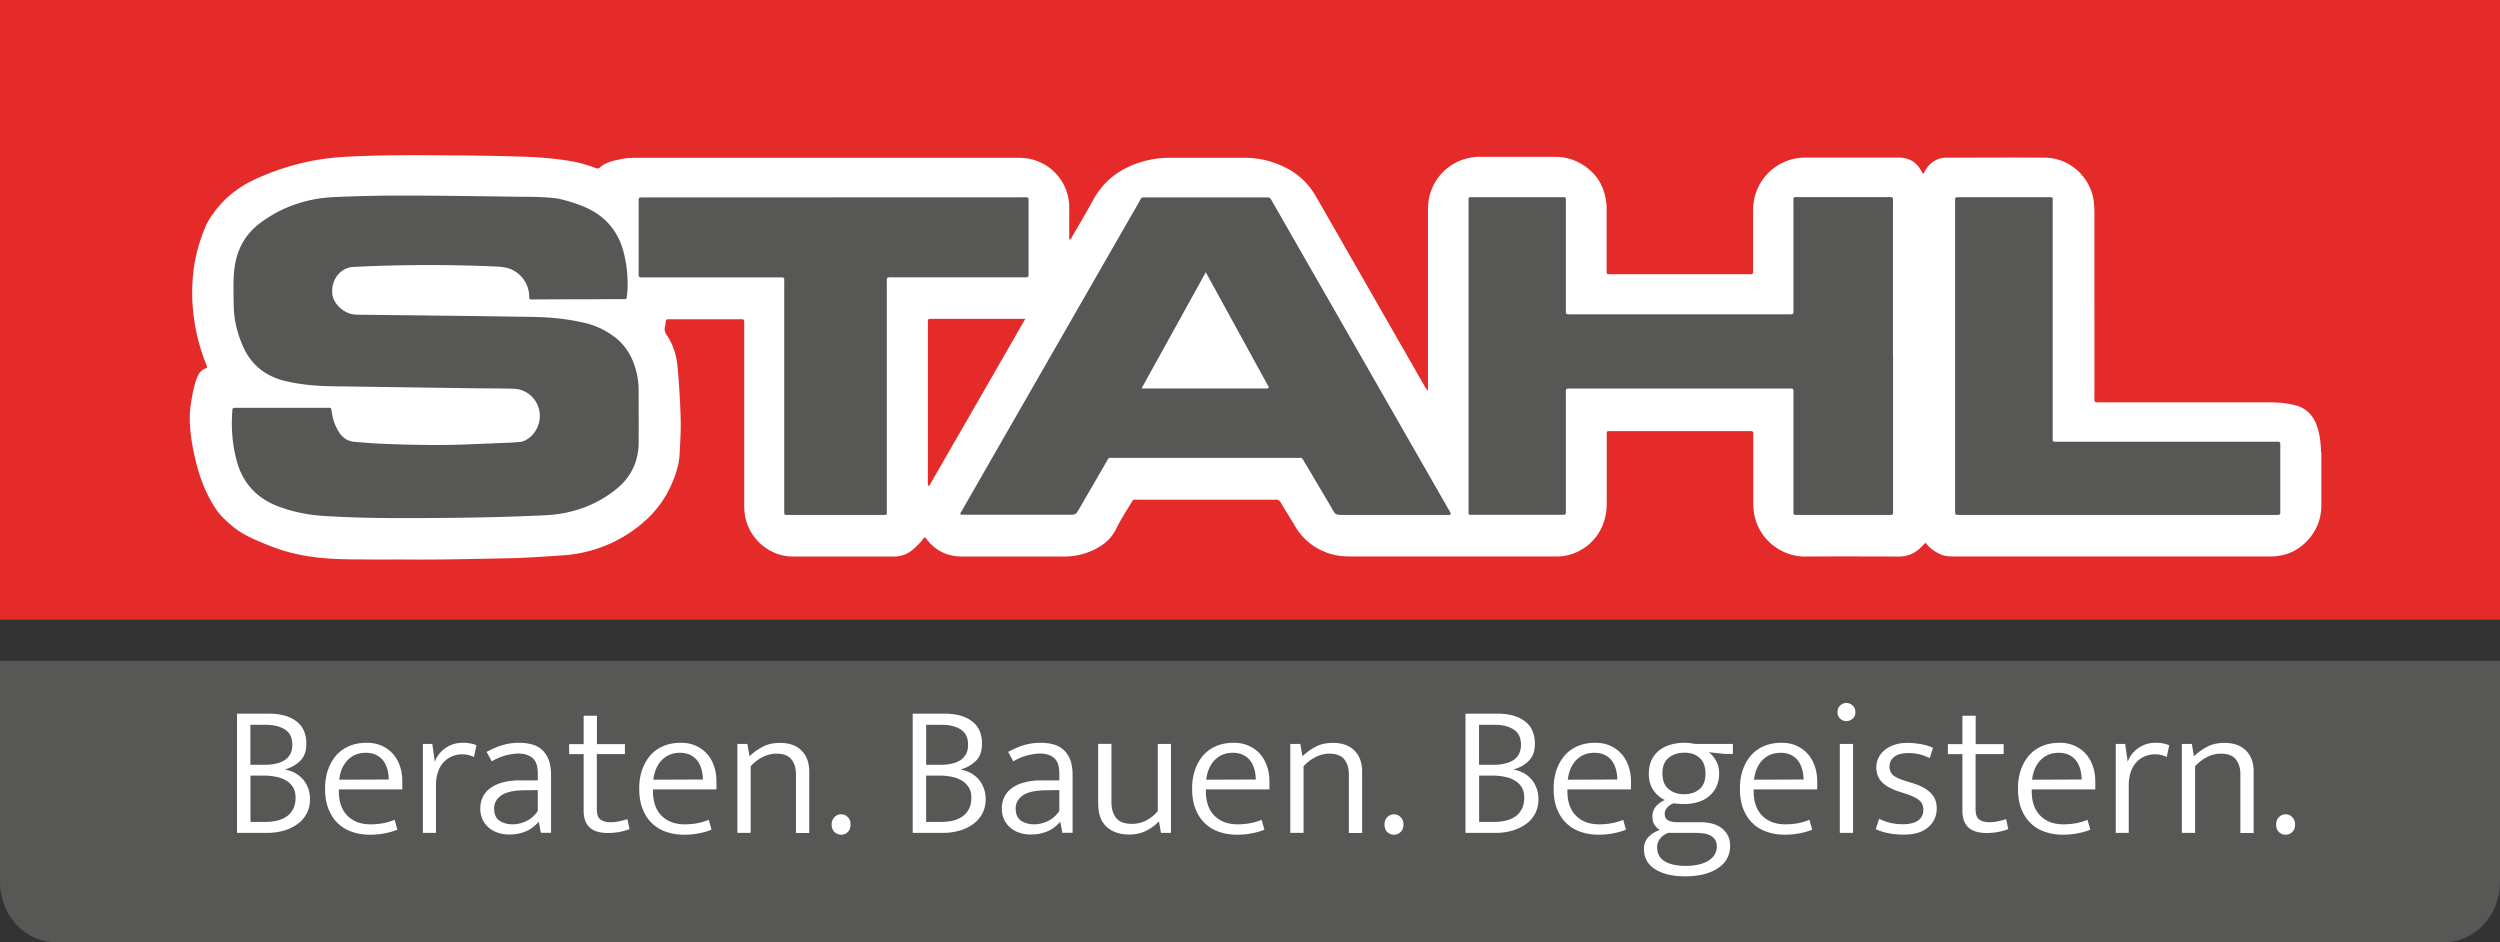 <svg id="stahl_logo_svg" data-name="Stahl Logo" xmlns="http://www.w3.org/2000/svg" viewBox="0 0 260 98"><rect x="0" y="0" width="260" height="98" fill="#333333" stroke="none"/><defs><style>.cls-sbu-3,.cls-sbu-4{stroke-width:0}.cls-sbu-3{fill:#575756}.cls-sbu-4{fill:#fff}</style></defs><path style="fill:#e52a2a;stroke-width:0" d="M0 0h260v64.45H0z"/><path d="M96.65 50.51c-.16 0-.15-.09-.15-.17v-16.9c0-.24.04-.27.29-.28h9.84c-3.33 5.81-6.65 11.56-9.98 17.35Z" style="stroke-width:0;fill:none"/><path class="cls-sbu-4" d="M241.38 47.03c0-.24 0-.49-.03-.73-.05-.67-.16-1.34-.38-1.98-.41-1.18-1.2-1.96-2.46-2.22-.86-.18-1.44-.26-2.87-.26h-17.05c-.87 0-.77.11-.77-.79V22.12c0-.35-.02-.69-.05-1.04-.24-2.45-2.34-4.66-5.12-4.68-3.43-.03-6.85 0-10.28 0-.42 0-.8.12-1.16.32-.47.27-.82.66-1.06 1.15-.04.09-.05.2-.2.17-.02-.04-.04-.07-.06-.11-.02-.04-.03-.08-.05-.11-.51-.95-1.28-1.43-2.37-1.43h-9.84a5.412 5.412 0 0 0-4.99 3.6c-.24.66-.32 1.35-.32 2.05v6.19c0 .24-.05.28-.29.29h-14.74c-.12 0-.19-.06-.2-.18v-6.86c-.14-2.14-1.13-3.71-3.06-4.66-.76-.38-1.58-.51-2.43-.51H153.7c-2.37.1-4.34 1.65-4.99 3.92-.16.56-.2 1.12-.2 1.7v18.7c-.25-.23-.34-.46-.46-.66-2.7-4.71-5.39-9.42-8.09-14.13-1.02-1.79-2.05-3.58-3.07-5.36-.73-1.27-1.72-2.28-3.02-2.96-1.35-.71-2.8-1.1-4.34-1.11h-7.95c-.9 0-1.79.13-2.66.37-2.31.64-4.1 1.93-5.26 4.07-.7 1.29-1.46 2.55-2.19 3.82-.06.1-.08.23-.22.24-.09-.11-.05-.23-.05-.35V21.5a5.16 5.16 0 0 0-3.35-4.76c-.66-.25-1.34-.33-2.04-.33h-39.7c-.53 0-1.06.04-1.58.15-.78.16-1.56.32-2.18.89-.12.11-.26.08-.4.03-.8-.31-1.62-.55-2.46-.7-1.55-.27-3.11-.41-4.68-.47-1.83-.07-3.67-.1-5.5-.13-1.45-.02-2.9-.02-4.34-.03-3.04-.02-6.08-.01-9.11.16-.83.05-1.67.13-2.49.26-2.45.38-4.8 1.11-7.04 2.17-1.93.92-3.46 2.29-4.58 4.1-.13.21-.25.42-.34.65-.68 1.56-1.13 3.19-1.31 4.89-.24 2.19-.09 4.36.4 6.51.25 1.08.58 2.12 1 3.14.06.13.04.24-.12.29-.36.1-.6.37-.75.67-.26.45-.6 1.6-.83 3.38-.22 1.78.15 4.01.64 5.9.45 1.75 1.12 3.41 2.17 4.89.25.35.74.84 1.06 1.13 1.15 1.04 1.85 1.43 3.97 2.31 3.29 1.36 6.05 1.59 10.07 1.58 1.61.02 3.22 0 4.83.01 3.45.03 6.89-.07 10.34-.13 1.71-.03 3.42-.16 5.13-.27.57-.04 1.14-.07 1.7-.16a14.1 14.1 0 0 0 7.04-3.17c1.39-1.16 2.45-2.56 3.15-4.23.39-.92.71-1.88.77-2.88.08-1.37.16-2.73.11-4.1a85.66 85.66 0 0 0-.31-5.07c-.11-1.2-.45-2.32-1.12-3.32-.2-.29-.28-.57-.19-.91.05-.18.06-.36.08-.54.02-.16.11-.2.25-.21h7.34c.6 0 .57-.03.57.56V52.45c0 .55.03 1.1.18 1.64.71 2.47 2.9 3.8 4.86 3.79h10.52c.68 0 1.28-.19 1.82-.6.42-.33.8-.7 1.13-1.11.09-.11.24-.37.35-.24.04.04.04.05.08.1.93 1.25 2.18 1.85 3.74 1.85h10.58c1.36 0 2.62-.35 3.77-1.07.75-.46 1.31-1.09 1.69-1.89.13-.28.28-.54.43-.81.31-.53.63-1.05.95-1.57.43-.69.22-.57.99-.57h14.13c.27-.04.45.07.59.31.47.81.98 1.6 1.46 2.41.77 1.32 1.87 2.24 3.3 2.78.79.3 1.61.4 2.46.4h21.59c1.94-.03 3.96-1.29 4.74-3.46.24-.68.34-1.38.34-2.1v-7.23c0-.21.03-.23.26-.24h14.75c.14 0 .23.05.23.21v7.17c0 .49.04.98.14 1.46.56 2.5 2.83 4.22 5.27 4.2 3.24-.02 6.48-.01 9.73 0 .89 0 1.63-.31 2.26-.92.16-.15.31-.32.5-.51.14.15.25.29.38.41.45.42.96.75 1.57.92.38.1.77.09 1.15.09h32.97c1.56-.05 2.84-.68 3.84-1.85.85-1 1.27-2.17 1.27-3.49v-5.45ZM96.65 50.51c-.16 0-.15-.09-.15-.17v-16.9c0-.24.04-.27.29-.28h9.84c-3.33 5.81-6.65 11.56-9.98 17.35Z"/><path class="cls-sbu-3" d="M34.43 42.43c.04.25.09.51.13.77.12.63.36 1.21.7 1.75.37.58.89.94 1.6 1 .87.07 1.75.15 2.62.19 3.18.14 6.36.2 9.54.06 1.39-.06 2.77-.11 4.16-.17.26-.01.53-.05.79-.06.38-.01.71-.17 1.01-.39.95-.7 1.39-1.99 1.05-3.11-.35-1.19-1.39-2.01-2.61-2.04-1.39-.04-2.77-.03-4.16-.05l-14.74-.21c-1.57-.02-3.14-.16-4.67-.5-2.09-.46-3.67-1.61-4.56-3.61-.6-1.34-.95-2.73-.98-4.2-.02-.88-.04-1.76-.02-2.63.02-.86.1-1.71.34-2.54.41-1.4 1.19-2.55 2.34-3.43 1.79-1.36 3.79-2.21 6-2.58.69-.12 1.38-.17 2.07-.2 2.3-.09 4.6-.15 6.91-.14 4.3 0 8.6.08 12.91.13 1.63 0 2.95.12 3.35.22.91.22 1.81.49 2.67.87 2.12.93 3.46 2.54 4.01 4.79.28 1.15.41 2.33.38 3.52 0 .33-.04.65-.08.98-.03.25-.05.26-.31.26-.94 0-1.88 0-2.81.01-2.14 0-4.28.01-6.42.02h-.43c-.12 0-.18-.08-.18-.2 0-.1 0-.2-.01-.31-.11-1.43-1.2-2.62-2.61-2.83-.26-.04-.53-.07-.79-.08a159.323 159.323 0 0 0-14.68.03c-.28.01-.57.04-.84.14-1.04.39-1.63 1.45-1.56 2.57.06 1.12 1.19 2.14 2.31 2.25.2.02.41.02.61.02 4 .05 7.99.09 11.99.14l6.05.09c1.76.03 3.5.21 5.21.6 1.17.26 2.24.76 3.19 1.48 1.15.87 1.85 2.05 2.22 3.43.19.69.29 1.4.29 2.12 0 1.82.01 3.64 0 5.45-.02 2.03-.85 3.68-2.44 4.92-1.72 1.35-3.68 2.16-5.84 2.49-.95.14-1.91.16-2.87.2-4.63.19-9.25.24-13.88.23-2.57 0-5.14-.06-7.7-.22-1.63-.1-3.24-.42-4.77-1-2.25-.86-3.71-2.46-4.32-4.8-.44-1.67-.57-3.38-.44-5.1 0-.06 0-.12.02-.18.01-.09.06-.15.16-.16.1 0 .2-.01.31-.01h9.42c.12 0 .25-.02.37.06ZM196.88 37.09v16.18c0 .25-.03.27-.29.28h-9.79c-.26 0-.27-.02-.28-.29v-12.5c0-.33-.02-.34-.35-.35H163.59c-.81 0-.74-.12-.74.76v11.7c0 .75.09.67-.69.67h-9.25c-.12 0-.18-.08-.18-.16V20.7c0-.13.05-.19.2-.19h9.73c.12 0 .19.06.19.18v11.34c0 .72-.07.66.65.66h22.39c.7 0 .63.05.63-.62V21.16c0-.75-.09-.66.64-.66h9.05c.74 0 .66-.07.66.64v15.93ZM99.93 53.29l.22-.38s3.55-6.19 5.33-9.29c4.31-7.5 8.61-15 12.92-22.5.38-.66.19-.59 1.03-.59h11.93c.84 0 .66-.06 1.04.58 6.08 10.6 12.15 21.21 18.22 31.81.1.17.12.21.21.37.07.13.04.26-.09.26H139.39c-.44-.01-.54-.11-.72-.41-.98-1.69-1.99-3.37-2.99-5.06-.32-.54-.22-.46-.81-.46h-19.03c-.61 0-.49-.07-.8.46-.94 1.62-1.88 3.25-2.82 4.87-.08.14-.09.15-.18.29-.15.25-.37.29-.59.29h-11.44c-.15 0-.16-.13-.09-.26ZM86.71 20.52h19.51c.86 0 .75-.09.75.75v7.29c0 .24-.05.27-.3.28H92.91c-.77 0-.68-.06-.68.7v23.82c0 .13-.04.2-.19.19H81.75c-.12 0-.18-.07-.19-.19V29.53c0-.75.1-.68-.69-.68h-13.7c-.86 0-.75.07-.75-.75v-7.29c0-.23.05-.27.3-.28h20ZM220.25 53.55H203.74c-.4 0-.4-.01-.41-.42V21.27c0-.85-.11-.76.74-.76h8.62c.92 0 .79-.13.79.76V45.78c0 .09.07.15.16.15.2 0 .41.01.61.01h22.08c.93 0 .82-.13.82.8V53.3c0 .19-.06.24-.27.25h-16.63Z"/><path class="cls-sbu-4" d="M118.72 40.4c2.21-4 4.37-7.91 6.53-11.81.04-.07.15-.28.15-.28 2.16 3.92 4.32 7.86 6.45 11.76.05.08.13.16.08.28-.03.02-.06.05-.09.05h-13.12Z"/><path class="cls-sbu-3" d="M0 68.72v23.02C0 95.2 2.61 98 5.83 98h248.34c3.22 0 5.83-2.8 5.83-6.26V68.72H0Z"/><path class="cls-sbu-4" d="M27.95 74.22c1.23 0 2.19.27 2.88.8s1.03 1.31 1.03 2.33c0 .76-.21 1.36-.64 1.78s-.96.72-1.6.9c.37.07.71.18 1.02.34s.59.38.83.64.42.57.56.93.21.76.21 1.21c0 .51-.11.98-.32 1.41-.22.43-.52.79-.91 1.09-.39.3-.86.54-1.41.71-.55.17-1.15.26-1.81.26h-3.14v-12.4h3.32Zm-1.91 5.32h1.49c.37 0 .72-.03 1.07-.1.35-.07.65-.18.92-.33.27-.16.48-.37.64-.64s.24-.61.24-1.01c0-.73-.25-1.27-.76-1.59s-1.16-.49-1.97-.49h-1.63v4.17Zm0 5.94h1.53c.43 0 .84-.04 1.22-.13.38-.08.71-.23 1-.42s.52-.46.69-.78c.17-.32.26-.71.26-1.17s-.09-.82-.27-1.11-.43-.53-.74-.71c-.31-.18-.66-.31-1.06-.38-.4-.08-.81-.12-1.23-.12h-1.39v4.82ZM41.84 82.1h-6.6v.18c0 1.09.29 1.94.88 2.54s1.39.91 2.42.91c.46 0 .88-.04 1.28-.11.39-.07.8-.19 1.22-.36l.29 1.02c-.37.16-.8.29-1.29.38-.49.1-1.01.15-1.56.15-.64 0-1.24-.09-1.81-.28-.56-.18-1.06-.47-1.48-.86-.43-.39-.76-.88-1.01-1.49-.25-.6-.37-1.33-.37-2.17 0-.72.1-1.38.31-1.97.21-.59.5-1.09.87-1.51.37-.41.83-.73 1.36-.95.53-.22 1.12-.33 1.78-.33.56 0 1.07.09 1.52.29.45.19.84.46 1.17.82.33.35.58.78.76 1.28s.26 1.05.26 1.65v.81Zm-1.41-1.03c0-.37-.05-.72-.14-1.05s-.23-.63-.42-.89c-.19-.26-.44-.46-.74-.61-.3-.15-.66-.23-1.08-.23-.76 0-1.39.25-1.88.75s-.79 1.18-.89 2.05l5.15-.02ZM43.98 86.62v-9.25h.98l.26 1.85c.22-.59.6-1.07 1.12-1.43.52-.36 1.12-.54 1.79-.54.33 0 .61.03.85.08s.43.11.57.18l-.26 1.22c-.16-.08-.33-.14-.53-.2-.2-.05-.43-.08-.69-.08-.38 0-.73.07-1.06.21s-.62.34-.86.6c-.25.26-.45.6-.59 1-.14.41-.22.87-.22 1.4v4.96h-1.36ZM50.6 78.2c.62-.33 1.18-.57 1.7-.72a6.17 6.17 0 0 1 1.72-.23c.47 0 .91.06 1.31.17.4.11.75.3 1.04.56.29.26.52.61.69 1.03.16.43.25.95.25 1.58v6.02h-1.06l-.22-1.12h-.04c-.39.46-.84.79-1.35.99-.5.2-1.06.31-1.66.31-.43 0-.83-.06-1.21-.19-.37-.12-.69-.31-.96-.54-.27-.24-.48-.52-.63-.85s-.23-.7-.23-1.1c0-.49.1-.91.29-1.28.2-.37.47-.68.84-.92.36-.25.79-.44 1.3-.56.5-.13 1.06-.19 1.68-.19h1.87v-.69c0-.79-.18-1.33-.55-1.64-.37-.31-.85-.46-1.45-.46-.37 0-.78.06-1.25.17-.46.11-.98.32-1.54.64l-.53-.98Zm5.33 3.97-1.53.02c-1.09.03-1.86.22-2.32.57-.46.35-.69.79-.69 1.3 0 .62.19 1.05.57 1.3.38.25.83.37 1.36.37.46 0 .92-.11 1.39-.32.47-.22.88-.57 1.22-1.07v-2.17ZM64.98 78.42h-2.91v5.73c0 .54.13.9.38 1.08.26.18.59.28 1.01.28.33 0 .65-.03.96-.1s.59-.14.83-.22l.22 1.04a6.264 6.264 0 0 1-2.26.4c-1.68 0-2.51-.77-2.51-2.3v-5.9h-1.51v-1.04h1.51v-2.95h1.38v2.95h2.91v1.04ZM74.51 82.1h-6.6v.18c0 1.09.29 1.94.88 2.54.59.6 1.4.91 2.42.91.46 0 .88-.04 1.28-.11.39-.07.8-.19 1.22-.36l.29 1.02c-.37.16-.8.29-1.29.38-.49.1-1.01.15-1.56.15-.64 0-1.24-.09-1.81-.28-.56-.18-1.06-.47-1.48-.86-.43-.39-.76-.88-1.01-1.49-.25-.6-.37-1.33-.37-2.17 0-.72.1-1.38.31-1.97s.5-1.09.87-1.51c.37-.41.82-.73 1.36-.95.53-.22 1.12-.33 1.78-.33.56 0 1.07.09 1.52.29s.84.46 1.17.82c.33.35.58.78.76 1.28.18.5.26 1.05.26 1.65v.81Zm-1.41-1.03c0-.37-.05-.72-.14-1.05-.09-.33-.23-.63-.42-.89-.19-.26-.44-.46-.74-.61s-.66-.23-1.08-.23c-.76 0-1.38.25-1.88.75-.49.5-.79 1.18-.89 2.05l5.15-.02ZM78.07 86.62h-1.38v-9.25h1.04l.22 1.28c.46-.43.94-.77 1.44-1.02s1.08-.37 1.74-.37c.94 0 1.68.26 2.22.79s.81 1.26.81 2.2v6.38h-1.38v-6.12c0-.62-.16-1.13-.47-1.53-.31-.4-.84-.6-1.57-.6-.46 0-.92.11-1.39.34-.47.23-.9.55-1.28.97v6.93ZM86.49 85.74c0-.3.1-.55.29-.75.19-.2.42-.3.7-.3s.51.1.7.3c.19.2.28.45.28.75 0 .33-.1.59-.28.78-.19.19-.42.29-.7.29s-.51-.1-.7-.29-.29-.45-.29-.78ZM98.22 74.22c1.23 0 2.19.27 2.88.8s1.03 1.31 1.03 2.33c0 .76-.21 1.36-.64 1.78-.43.43-.96.72-1.6.9.37.07.71.18 1.02.34s.59.38.83.64.42.57.56.93c.14.36.21.76.21 1.21 0 .51-.11.98-.32 1.41-.22.43-.52.79-.91 1.09-.39.3-.86.54-1.41.71-.55.17-1.15.26-1.81.26h-3.14v-12.4h3.32Zm-1.9 5.32h1.49c.37 0 .72-.03 1.07-.1s.66-.18.92-.33.48-.37.64-.64.24-.61.24-1.01c0-.73-.25-1.27-.76-1.59-.5-.33-1.16-.49-1.97-.49h-1.63v4.17Zm0 5.94h1.53c.43 0 .84-.04 1.22-.13.38-.08.71-.23 1-.42.29-.2.52-.46.69-.78s.26-.71.26-1.17-.09-.82-.28-1.11-.43-.53-.74-.71-.66-.31-1.06-.38c-.4-.08-.81-.12-1.23-.12h-1.39v4.82ZM104.84 78.2c.62-.33 1.18-.57 1.7-.72a6.17 6.17 0 0 1 1.72-.23c.47 0 .91.06 1.31.17.4.11.75.3 1.04.56.29.26.52.61.69 1.03.16.43.25.95.25 1.58v6.02h-1.06l-.22-1.12h-.04c-.39.46-.84.79-1.35.99-.5.2-1.06.31-1.66.31-.43 0-.84-.06-1.21-.19-.37-.12-.69-.31-.96-.54-.27-.24-.48-.52-.63-.85s-.23-.7-.23-1.1c0-.49.1-.91.29-1.28.2-.37.47-.68.84-.92.36-.25.79-.44 1.3-.56.5-.13 1.06-.19 1.68-.19h1.87v-.69c0-.79-.18-1.33-.55-1.64-.37-.31-.85-.46-1.45-.46-.37 0-.78.06-1.25.17-.46.11-.98.32-1.54.64l-.53-.98Zm5.33 3.97-1.53.02c-1.09.03-1.86.22-2.32.57-.46.35-.69.79-.69 1.3 0 .62.19 1.05.57 1.3.38.25.83.37 1.36.37.46 0 .92-.11 1.39-.32.47-.22.88-.57 1.22-1.07v-2.17ZM120.4 77.37h1.38v9.25h-1.04l-.2-1.16h-.06c-.34.37-.77.68-1.28.94-.51.26-1.11.39-1.79.39-.96 0-1.73-.27-2.32-.8-.59-.53-.88-1.35-.88-2.45v-6.18h1.38v5.96c0 .46.05.84.16 1.14.11.3.25.54.44.73.19.18.41.31.67.38.26.07.53.11.84.11.56 0 1.08-.12 1.54-.37.46-.25.85-.57 1.17-.96v-6.99ZM132.01 82.1h-6.6v.18c0 1.09.29 1.94.88 2.54s1.39.91 2.42.91c.46 0 .88-.04 1.28-.11.39-.07.8-.19 1.22-.36l.29 1.02c-.37.16-.79.29-1.29.38-.49.1-1.01.15-1.56.15-.64 0-1.24-.09-1.81-.28-.56-.18-1.06-.47-1.48-.86-.43-.39-.76-.88-1.01-1.49-.25-.6-.37-1.33-.37-2.17 0-.72.1-1.38.31-1.97.21-.59.5-1.09.87-1.51.37-.41.83-.73 1.36-.95.53-.22 1.12-.33 1.78-.33.56 0 1.07.09 1.52.29s.84.46 1.17.82c.33.35.58.78.76 1.28.18.5.27 1.05.27 1.65v.81Zm-1.41-1.03c0-.37-.05-.72-.14-1.05s-.23-.63-.42-.89c-.19-.26-.44-.46-.74-.61-.3-.15-.66-.23-1.08-.23-.76 0-1.39.25-1.88.75s-.79 1.18-.89 2.05l5.15-.02ZM135.57 86.62h-1.38v-9.25h1.04l.22 1.28c.46-.43.94-.77 1.44-1.02s1.08-.37 1.74-.37c.94 0 1.68.26 2.22.79.54.53.81 1.26.81 2.2v6.38h-1.38v-6.12c0-.62-.16-1.13-.47-1.53-.31-.4-.84-.6-1.57-.6-.46 0-.92.11-1.39.34-.47.23-.9.55-1.28.97v6.93ZM143.99 85.74c0-.3.09-.55.28-.75.19-.2.42-.3.7-.3s.51.1.7.3c.19.2.29.45.29.75 0 .33-.1.59-.29.78-.19.19-.42.29-.7.29s-.51-.1-.7-.29c-.19-.19-.28-.45-.28-.78ZM155.72 74.22c1.23 0 2.19.27 2.88.8s1.03 1.31 1.03 2.33c0 .76-.21 1.36-.64 1.78-.43.43-.96.72-1.6.9.37.07.71.18 1.02.34s.59.38.82.64c.24.26.42.57.56.93s.21.76.21 1.21c0 .51-.11.98-.32 1.41-.22.43-.52.79-.91 1.09-.39.3-.86.54-1.41.71-.55.17-1.15.26-1.81.26h-3.14v-12.4h3.32Zm-1.9 5.32h1.49c.37 0 .72-.03 1.07-.1.35-.07.65-.18.92-.33.27-.16.48-.37.64-.64s.24-.61.24-1.01c0-.73-.25-1.27-.76-1.59-.5-.33-1.16-.49-1.97-.49h-1.63v4.17Zm0 5.94h1.53c.43 0 .84-.04 1.22-.13.38-.08.71-.23 1-.42s.52-.46.69-.78c.17-.32.26-.71.26-1.17s-.09-.82-.27-1.11c-.18-.3-.43-.53-.74-.71s-.66-.31-1.06-.38c-.4-.08-.81-.12-1.23-.12h-1.39v4.82ZM169.61 82.1h-6.6v.18c0 1.09.29 1.94.88 2.54s1.39.91 2.42.91c.46 0 .88-.04 1.28-.11.39-.07.8-.19 1.22-.36l.29 1.02c-.37.16-.8.29-1.29.38-.49.1-1.01.15-1.56.15-.64 0-1.24-.09-1.81-.28-.56-.18-1.06-.47-1.48-.86-.43-.39-.76-.88-1.01-1.49-.25-.6-.37-1.33-.37-2.17 0-.72.1-1.38.31-1.97.21-.59.5-1.09.87-1.51.37-.41.83-.73 1.36-.95.53-.22 1.12-.33 1.78-.33.56 0 1.07.09 1.52.29s.84.46 1.17.82c.33.35.58.78.76 1.28s.27 1.05.27 1.65v.81Zm-1.41-1.03c0-.37-.05-.72-.14-1.05-.09-.33-.23-.63-.42-.89-.19-.26-.44-.46-.74-.61s-.66-.23-1.08-.23c-.76 0-1.38.25-1.88.75-.49.5-.79 1.18-.89 2.05l5.15-.02ZM171.48 80.44c0-.51.09-.97.27-1.37.18-.4.44-.73.77-1s.72-.47 1.18-.61c.46-.14.96-.21 1.49-.21.22 0 .42.01.6.04s.35.05.52.08h3.91v1.04h-.86l-1.65-.18c.33.25.59.57.79.95.2.39.29.8.29 1.23 0 .51-.09.97-.27 1.37s-.44.74-.76 1.01c-.32.28-.7.48-1.15.62-.45.14-.93.21-1.45.21-.18 0-.36 0-.54-.02-.18-.01-.36-.03-.54-.06-.3.1-.53.26-.7.46s-.25.42-.25.64c0 .31.12.54.34.67.23.13.53.2.89.2h2.42c1.02 0 1.8.22 2.34.67s.81 1.04.81 1.79c0 .98-.42 1.76-1.26 2.32-.84.56-1.98.85-3.42.85-1.31 0-2.35-.25-3.12-.74s-1.16-1.19-1.16-2.1c0-.49.15-.89.44-1.22.3-.33.7-.58 1.21-.77-.24-.14-.42-.32-.56-.54-.14-.22-.21-.49-.21-.84 0-.42.12-.77.36-1.05s.55-.51.93-.68c-.47-.22-.87-.56-1.19-1.02-.32-.46-.48-1.04-.48-1.75Zm2 6.18c-.35.14-.63.34-.83.6-.2.26-.31.55-.31.9 0 .64.26 1.13.78 1.45.52.32 1.25.48 2.19.48.58 0 1.07-.06 1.48-.17s.75-.26 1.01-.45.45-.4.57-.64c.12-.24.18-.47.18-.71 0-.29-.06-.53-.17-.72-.11-.19-.27-.34-.47-.45-.2-.11-.44-.19-.72-.23a6.27 6.27 0 0 0-.9-.06h-2.81Zm3.89-6.14c0-.73-.2-1.29-.6-1.65-.4-.37-.93-.55-1.58-.55s-1.22.18-1.65.53-.65.89-.65 1.59c0 .75.21 1.3.64 1.66.43.36.97.54 1.62.54s1.19-.18 1.6-.53c.41-.35.62-.89.62-1.59ZM188.98 82.1h-6.6v.18c0 1.09.29 1.94.88 2.54s1.39.91 2.42.91c.46 0 .88-.04 1.28-.11.39-.07.8-.19 1.22-.36l.29 1.02c-.37.16-.8.29-1.29.38-.49.1-1.01.15-1.56.15-.64 0-1.24-.09-1.81-.28-.56-.18-1.06-.47-1.48-.86-.43-.39-.76-.88-1.01-1.49-.25-.6-.37-1.33-.37-2.17 0-.72.1-1.38.31-1.97.21-.59.5-1.09.87-1.51.37-.41.83-.73 1.36-.95.53-.22 1.12-.33 1.78-.33.56 0 1.07.09 1.52.29s.84.46 1.17.82c.33.35.58.78.76 1.28s.27 1.05.27 1.65v.81Zm-1.41-1.03c0-.37-.05-.72-.14-1.05-.09-.33-.23-.63-.42-.89-.19-.26-.44-.46-.74-.61s-.66-.23-1.08-.23c-.76 0-1.38.25-1.88.75-.49.5-.79 1.18-.89 2.05l5.15-.02ZM192.03 74.99c-.26 0-.48-.08-.66-.26s-.27-.39-.27-.67.09-.5.27-.68c.18-.18.4-.27.66-.27.24 0 .45.09.64.26s.29.4.29.69-.09.52-.28.68-.4.25-.65.25Zm-.69 11.63v-9.25h1.38v9.25h-1.38ZM200.67 78.83c-.38-.18-.74-.31-1.09-.39-.35-.08-.71-.12-1.09-.12-.67 0-1.17.13-1.49.39-.33.26-.49.6-.49 1.02 0 .38.13.68.38.9.26.22.74.43 1.44.64l.59.18c.81.25 1.43.58 1.86 1 .43.42.64.96.64 1.63 0 .79-.3 1.44-.88 1.95s-1.43.77-2.53.77c-.59 0-1.13-.05-1.63-.15-.5-.1-.93-.24-1.3-.42l.35-1.08c.35.18.73.32 1.14.42.41.1.85.15 1.34.15.67 0 1.19-.13 1.56-.38.37-.26.56-.63.56-1.13 0-.42-.15-.75-.44-.99-.29-.24-.77-.47-1.42-.68l-.63-.2c-.81-.26-1.41-.59-1.81-.99-.39-.4-.59-.91-.59-1.53 0-.38.08-.73.24-1.04s.38-.58.67-.81c.29-.22.63-.4 1.01-.52.39-.13.82-.19 1.29-.19.43 0 .88.04 1.36.12.47.08.91.21 1.32.39l-.33 1.06ZM208.37 78.42h-2.91v5.73c0 .54.13.9.38 1.08.26.18.59.28 1.01.28.33 0 .65-.03.96-.1s.59-.14.83-.22l.22 1.04a6.264 6.264 0 0 1-2.26.4c-1.68 0-2.51-.77-2.51-2.3v-5.9h-1.51v-1.04h1.51v-2.95h1.38v2.95h2.91v1.04ZM217.9 82.1h-6.6v.18c0 1.09.29 1.94.88 2.54s1.39.91 2.42.91c.46 0 .88-.04 1.28-.11.39-.07.8-.19 1.22-.36l.29 1.02c-.37.16-.8.29-1.29.38-.49.1-1.01.15-1.56.15-.64 0-1.24-.09-1.81-.28-.56-.18-1.06-.47-1.48-.86-.43-.39-.76-.88-1.01-1.49-.25-.6-.37-1.33-.37-2.17 0-.72.1-1.38.31-1.97.21-.59.5-1.09.87-1.51.37-.41.83-.73 1.36-.95.53-.22 1.12-.33 1.78-.33.56 0 1.07.09 1.52.29s.84.46 1.17.82c.33.35.58.78.76 1.28s.27 1.05.27 1.65v.81Zm-1.41-1.03c0-.37-.05-.72-.14-1.05-.09-.33-.23-.63-.42-.89-.19-.26-.44-.46-.74-.61s-.66-.23-1.08-.23c-.76 0-1.38.25-1.88.75-.49.5-.79 1.18-.89 2.05l5.15-.02ZM220.04 86.62v-9.25h.98l.26 1.85c.22-.59.6-1.07 1.12-1.43.52-.36 1.12-.54 1.79-.54.33 0 .61.03.84.08.24.05.43.11.57.18l-.26 1.22c-.16-.08-.33-.14-.53-.2-.2-.05-.43-.08-.69-.08-.38 0-.73.07-1.06.21s-.62.34-.86.6c-.25.26-.45.6-.59 1-.14.41-.22.87-.22 1.4v4.96h-1.36ZM228.29 86.62h-1.38v-9.25h1.04l.22 1.28c.46-.43.94-.77 1.44-1.02s1.08-.37 1.74-.37c.94 0 1.68.26 2.22.79.54.53.81 1.26.81 2.2v6.38H233v-6.12c0-.62-.16-1.13-.47-1.53-.31-.4-.84-.6-1.57-.6-.46 0-.92.11-1.39.34-.47.23-.9.55-1.28.97v6.93ZM236.72 85.74c0-.3.09-.55.28-.75.19-.2.42-.3.7-.3s.51.1.7.3c.19.2.29.45.29.75 0 .33-.1.59-.29.78-.19.19-.42.29-.7.29s-.51-.1-.7-.29c-.19-.19-.28-.45-.28-.78Z"/></svg>